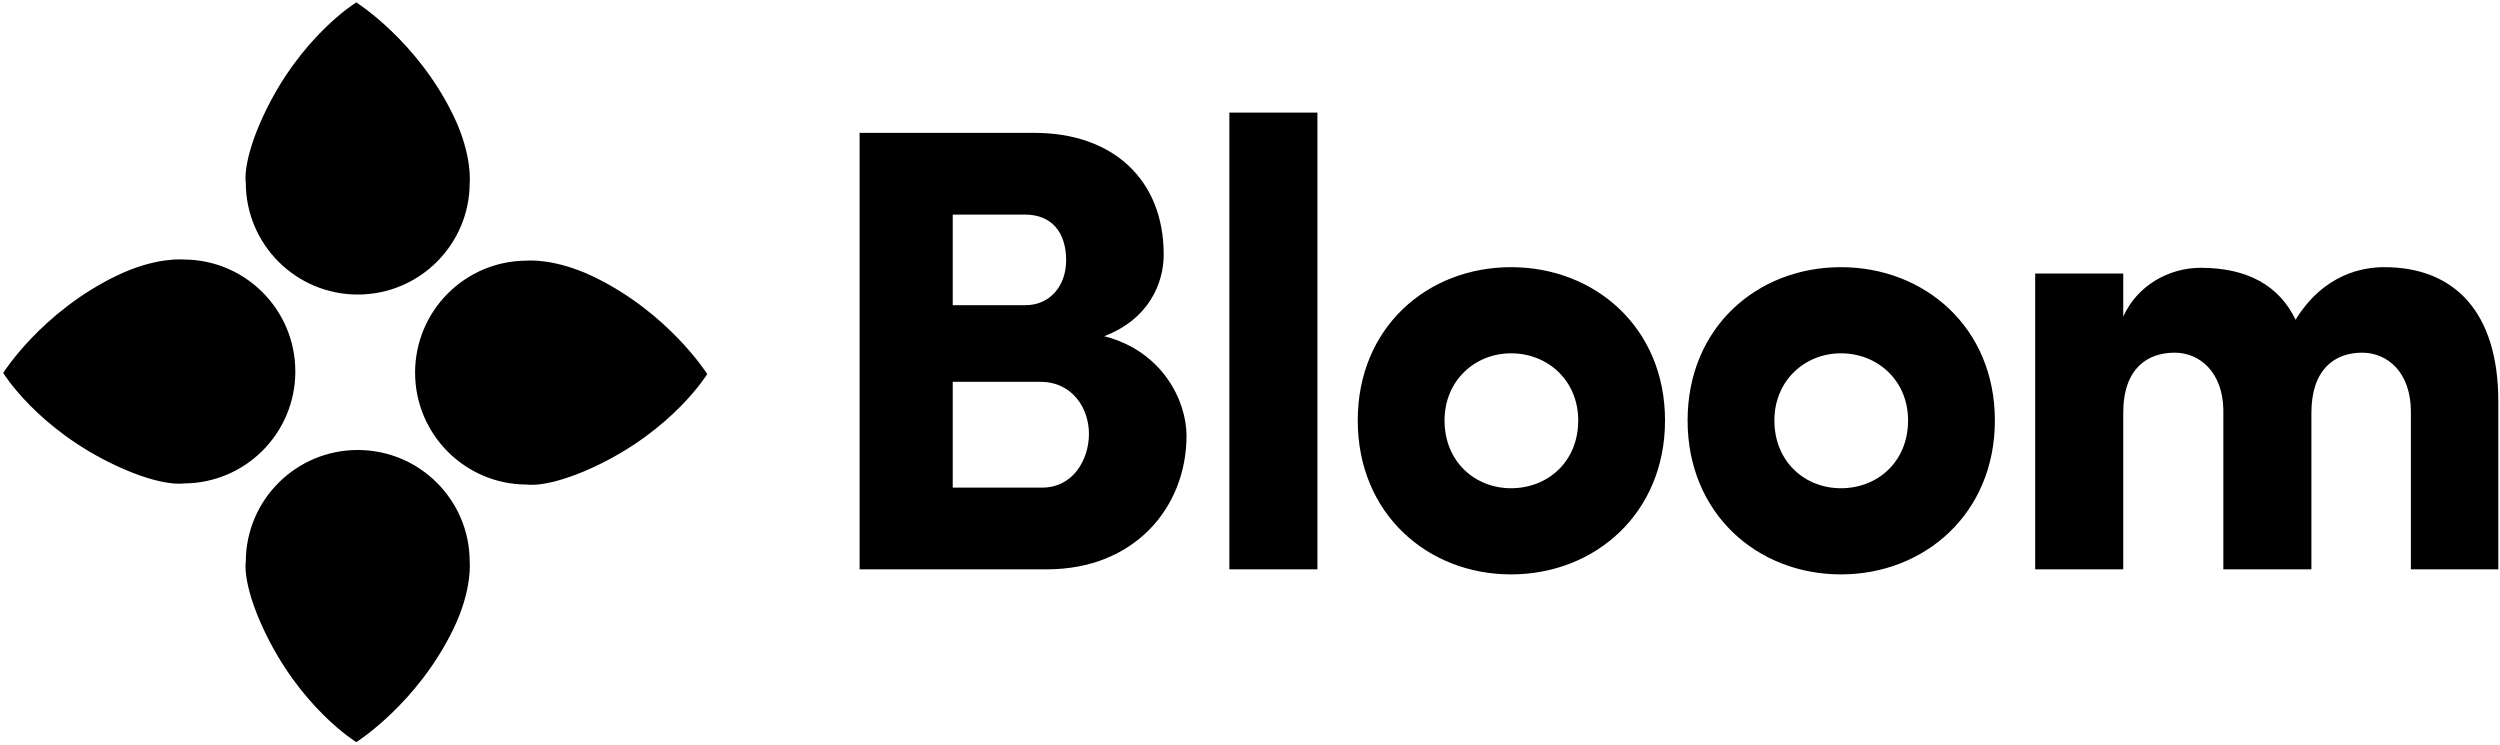 <svg width="554" height="165" viewBox="0 0 554 165" fill="none" xmlns="http://www.w3.org/2000/svg">
<g clip-path="url(#clip0_64_99)">
<path fill-rule="evenodd" clip-rule="evenodd" d="M104.084 40.564C104.044 54.215 92.953 65.269 79.277 65.269C65.602 65.269 54.511 54.215 54.471 40.564C54.471 40.564 53.577 35.951 58.344 25.682C66.495 8.127 78.954 0.531 78.954 0.531C78.954 0.531 92.463 9.014 100.508 25.682C104.729 34.427 104.084 40.564 104.084 40.564Z" fill="black"/>
<path fill-rule="evenodd" clip-rule="evenodd" d="M104.084 124.423C104.044 110.773 92.953 99.719 79.277 99.719C65.602 99.719 54.511 110.773 54.471 124.423C54.471 124.423 53.577 129.037 58.344 139.306C66.495 156.86 78.954 164.456 78.954 164.456C78.954 164.456 92.463 155.973 100.508 139.306C104.729 130.561 104.084 124.423 104.084 124.423Z" fill="black"/>
<path fill-rule="evenodd" clip-rule="evenodd" d="M116.689 57.762C103.038 57.802 91.984 68.893 91.984 82.568C91.984 96.244 103.038 107.335 116.689 107.375C116.689 107.375 121.302 108.269 131.571 103.501C149.126 95.351 156.722 82.891 156.722 82.891C156.722 82.891 148.239 69.383 131.571 61.337C122.827 57.117 116.689 57.762 116.689 57.762Z" fill="black"/>
<path fill-rule="evenodd" clip-rule="evenodd" d="M40.74 57.512C54.391 57.552 65.445 68.643 65.445 82.318C65.445 95.994 54.391 107.085 40.74 107.125C40.74 107.125 36.127 108.019 25.858 103.251C8.303 95.101 0.707 82.641 0.707 82.641C0.707 82.641 9.19 69.133 25.858 61.087C34.602 56.867 40.74 57.512 40.74 57.512Z" fill="black"/>
<path fill-rule="evenodd" clip-rule="evenodd" d="M257.877 56.397C257.877 62.713 254.649 70.715 244.681 74.505C257.456 77.733 262.932 88.682 262.932 96.543C262.932 112.546 251.279 126.162 232.045 126.162H190.488V29.445H229.237C246.646 29.445 257.877 39.833 257.877 56.397ZM211.126 67.626H227.272C232.607 67.626 236.257 63.415 236.257 57.66C236.257 51.624 233.168 47.553 227.131 47.553H211.126V67.626ZM230.501 84.612H211.126V108.054H230.922C237.801 108.054 241.311 101.878 241.311 96.122C241.311 90.648 237.801 84.612 230.501 84.612ZM272.428 24.953V126.162H291.942V24.953H272.428ZM334.853 108.194C342.996 108.194 349.735 102.299 349.735 93.174C349.735 84.331 342.996 78.295 334.853 78.295C326.85 78.295 320.11 84.331 320.11 93.174C320.11 102.299 326.85 108.194 334.853 108.194ZM334.853 127.285C316.321 127.285 300.876 113.809 300.876 93.174C300.876 72.54 316.321 59.204 334.853 59.204C353.385 59.204 368.969 72.54 368.969 93.174C368.969 113.809 353.385 127.285 334.853 127.285ZM407.947 108.194C416.09 108.194 422.83 102.299 422.83 93.174C422.83 84.331 416.09 78.295 407.947 78.295C399.944 78.295 393.205 84.331 393.205 93.174C393.205 102.299 399.944 108.194 407.947 108.194ZM407.947 127.285C389.415 127.285 373.971 113.809 373.971 93.174C373.971 72.54 389.415 59.204 407.947 59.204C426.479 59.204 442.064 72.54 442.064 93.174C442.064 113.809 426.479 127.285 407.947 127.285ZM523.442 78.154C529.196 78.154 534.252 82.646 534.252 91.209V126.162H553.626V88.963C553.626 69.171 543.939 59.204 528.354 59.204C523.722 59.204 515.018 60.608 508.699 70.855C505.05 63.275 498.03 59.344 487.641 59.344C480.621 59.344 473.6 63.275 470.512 70.153V60.608H450.998V126.162H470.512V91.49C470.512 81.523 475.986 78.154 481.884 78.154C487.501 78.154 492.553 82.506 492.694 90.788V126.162H512.208V91.49C512.208 81.945 517.264 78.154 523.442 78.154Z" fill="black"/>
</g>
<defs>
<clipPath id="clip0_64_99">
<rect width="553" height="164.088" fill="white" transform="translate(0.625 0.453)"/>
</clipPath>
</defs>
</svg>
